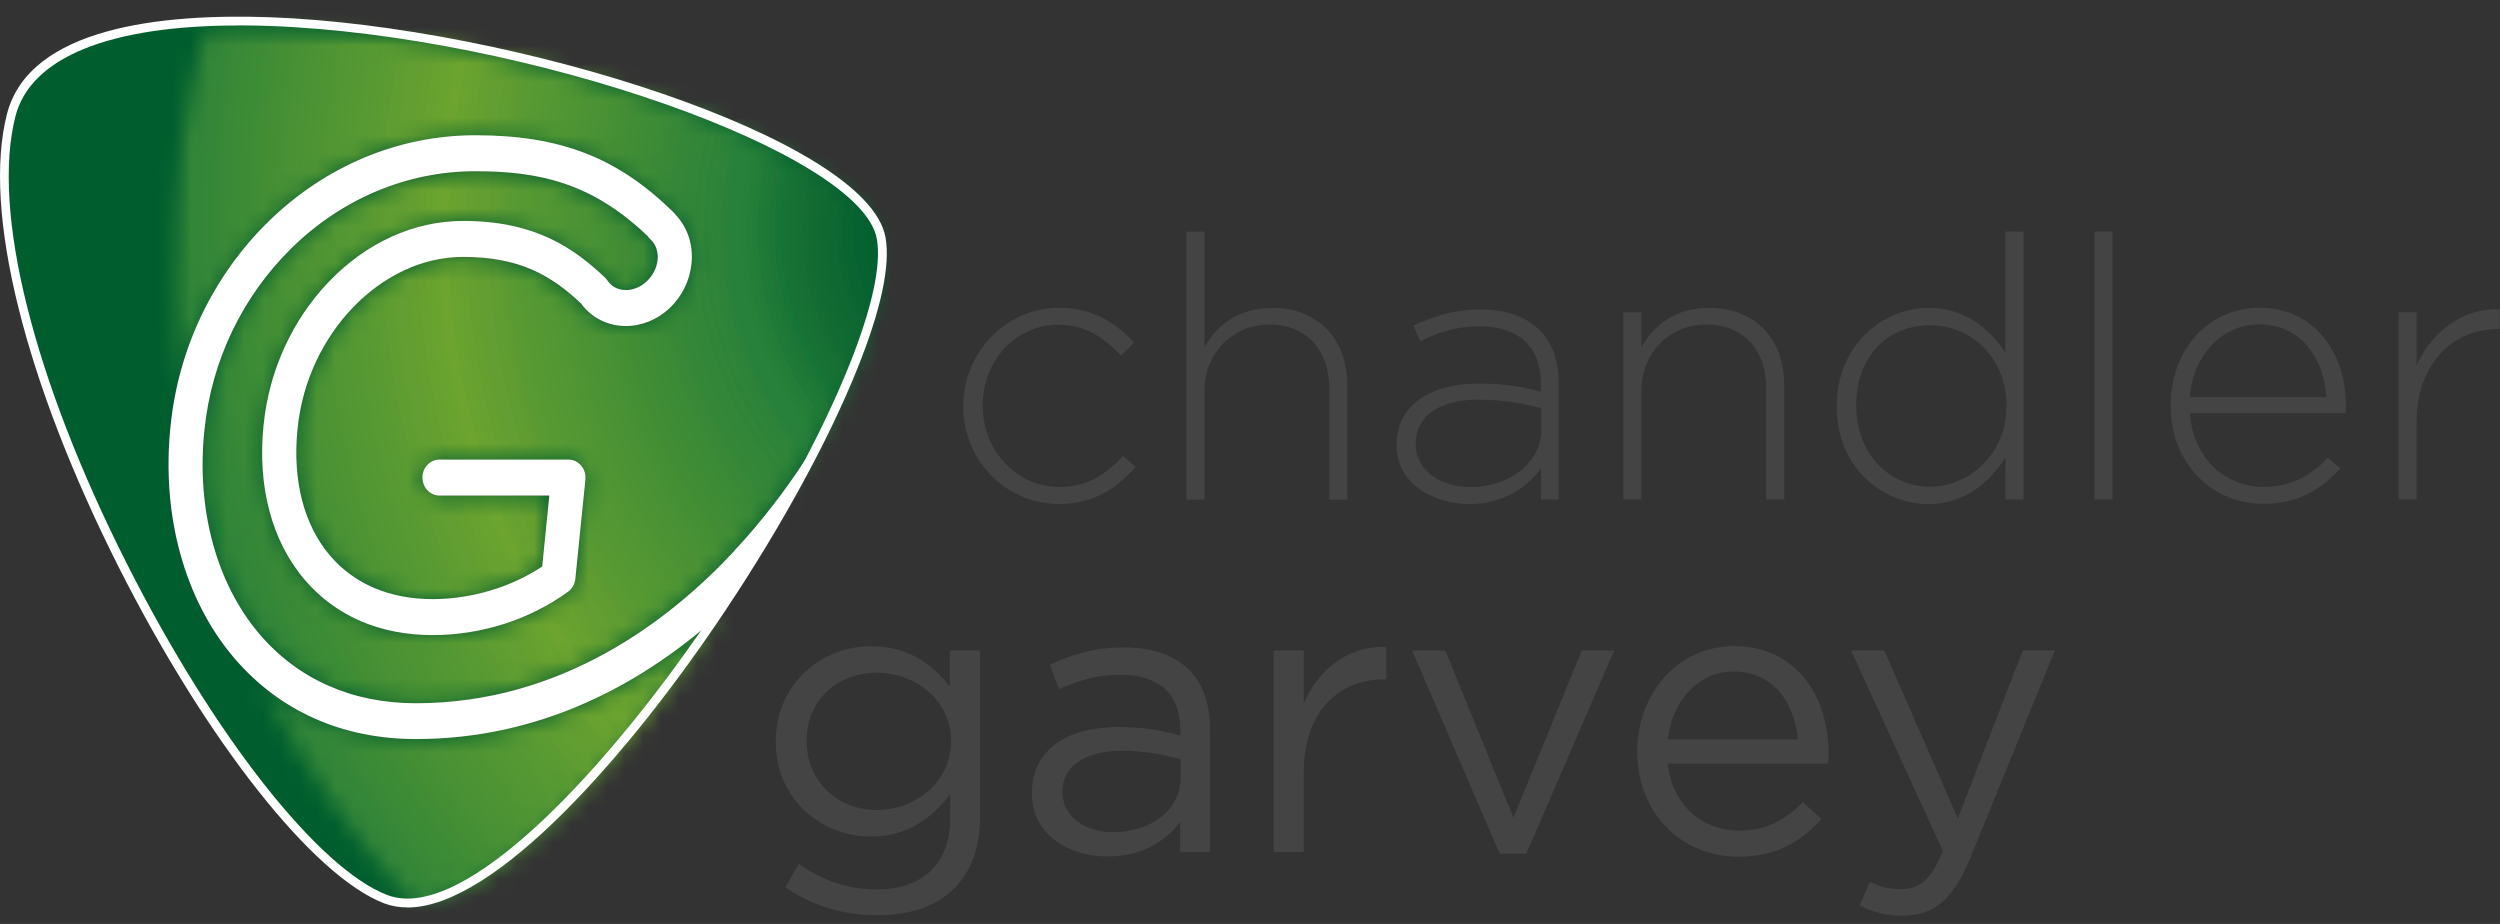 <svg width="138" height="51" viewBox="0 0 138 51" fill="none" xmlns="http://www.w3.org/2000/svg">
<rect x="0" y="0" width="138" height="51" fill="#333333" stroke="none"/>
<g clip-path="url(#clip0_223_4226)">
<path d="M12.921 36.342C10.184 33.135 8.901 28.488 9.398 23.594L9.407 23.511C9.844 19.231 11.762 15.231 14.812 12.241C17.949 9.167 22.002 7.479 26.229 7.479C30.921 7.479 34.091 8.709 37.159 11.722C37.205 11.768 37.251 11.823 37.288 11.874C37.95 12.571 38.267 13.539 38.162 14.571C37.964 16.502 36.372 18.011 34.537 18.011C33.539 18.011 32.642 17.557 32.057 16.759C30.42 15.218 28.672 14.195 25.553 14.195C21.045 14.195 16.951 18.433 16.422 23.64L16.413 23.722C16.128 26.52 16.767 28.993 18.211 30.681C19.555 32.254 21.51 33.085 23.874 33.085C26.008 33.085 28.189 32.433 29.923 31.287L30.323 27.369H24.26C23.741 27.369 23.317 26.924 23.317 26.374C23.317 25.823 23.741 25.378 24.26 25.378H31.372C31.639 25.378 31.896 25.497 32.076 25.709C32.255 25.919 32.343 26.199 32.315 26.479L31.758 31.961C31.731 32.25 31.584 32.507 31.358 32.672C29.233 34.213 26.574 35.066 23.879 35.066C20.967 35.066 18.524 34.007 16.813 32.007C15.01 29.892 14.2 26.874 14.545 23.511L14.554 23.429C14.858 20.456 16.137 17.663 18.156 15.557C20.231 13.397 22.862 12.204 25.567 12.204C29.555 12.204 31.689 13.713 33.405 15.341C33.456 15.387 33.502 15.443 33.539 15.502C33.764 15.837 34.123 16.02 34.551 16.02C35.406 16.02 36.207 15.259 36.299 14.355C36.345 13.901 36.197 13.484 35.898 13.213C35.843 13.163 35.793 13.103 35.751 13.039C32.665 10.075 29.711 9.461 26.243 9.461C22.494 9.461 18.897 10.965 16.109 13.69C13.391 16.355 11.679 19.915 11.293 23.718L11.284 23.8C10.842 28.135 11.955 32.222 14.334 35.011C16.463 37.502 19.444 38.823 22.959 38.823C31.022 38.823 36.97 34.25 40.535 30.419C43.562 27.167 45.77 23.53 47.182 20.461C48.392 17.447 48.999 14.919 48.719 13.355C47.311 5.553 3.685 -5.168 0.69 6.571C-2.305 18.309 13.266 46.745 21.367 49.842C25.719 51.507 33.7 43.089 39.933 33.741C35.521 37.791 29.831 40.805 22.954 40.805C18.888 40.805 15.419 39.259 12.926 36.337" fill="#005E2E"/>
<mask id="mask0_223_4226" style="mask-type:luminance" maskUnits="userSpaceOnUse" x="9" y="1" width="40" height="50">
<path d="M22.949 40.809C19.697 40.809 16.822 39.819 14.527 37.924C16.735 42.415 19.587 46.498 22.954 50.039C27.48 49.617 34.394 42.048 39.928 33.745C35.517 37.796 29.826 40.814 22.949 40.814M13.202 1.369C12.576 1.369 11.965 1.383 11.367 1.415C10.074 5.897 9.379 10.653 9.379 15.58C9.379 17.589 9.494 19.566 9.72 21.511C10.474 17.998 12.241 14.759 14.812 12.241C17.949 9.167 22.006 7.475 26.229 7.475C30.921 7.475 34.086 8.704 37.159 11.718C37.205 11.764 37.251 11.819 37.288 11.869C37.95 12.566 38.267 13.534 38.162 14.566C37.964 16.498 36.372 18.007 34.537 18.007C33.539 18.007 32.642 17.553 32.057 16.755C30.42 15.213 28.672 14.19 25.553 14.19C21.045 14.19 16.951 18.429 16.417 23.635L16.408 23.718C16.123 26.516 16.762 28.988 18.202 30.677C19.545 32.25 21.5 33.08 23.865 33.08C25.999 33.08 28.18 32.429 29.914 31.282L30.314 27.369H24.251C23.731 27.369 23.308 26.924 23.308 26.374C23.308 25.823 23.731 25.378 24.251 25.378H31.363C31.63 25.378 31.887 25.498 32.067 25.709C32.246 25.92 32.329 26.195 32.301 26.479L31.745 31.961C31.717 32.25 31.57 32.507 31.344 32.672C29.219 34.218 26.565 35.066 23.869 35.066C20.958 35.066 18.515 34.007 16.804 32.007C15.001 29.892 14.191 26.874 14.536 23.511L14.545 23.429C14.849 20.456 16.128 17.663 18.147 15.557C20.222 13.397 22.853 12.204 25.558 12.204C29.546 12.204 31.68 13.713 33.396 15.342C33.447 15.392 33.493 15.443 33.529 15.502C33.755 15.837 34.114 16.02 34.541 16.02C35.397 16.02 36.197 15.259 36.289 14.355C36.335 13.901 36.188 13.484 35.889 13.213C35.834 13.163 35.783 13.103 35.742 13.039C32.655 10.076 29.702 9.461 26.234 9.461C22.485 9.461 18.888 10.966 16.1 13.69C13.381 16.355 11.67 19.915 11.284 23.718L11.275 23.8C10.833 28.135 11.946 32.222 14.324 35.011C16.454 37.502 19.435 38.823 22.949 38.823C31.013 38.823 36.956 34.25 40.526 30.42C43.553 27.167 45.761 23.53 47.173 20.461C48.383 17.447 48.99 14.92 48.709 13.355C47.757 8.048 27.26 1.387 13.308 1.374H13.202V1.369Z" fill="white"/>
</mask>
<g mask="url(#mask0_223_4226)">
<mask id="mask1_223_4226" style="mask-type:luminance" maskUnits="userSpaceOnUse" x="9" y="1" width="40" height="50">
<path d="M48.99 1.369H9.379V50.034H48.99V1.369Z" fill="white"/>
</mask>
<g mask="url(#mask1_223_4226)">
<path d="M48.99 1.369H9.379V50.034H48.99V1.369Z" fill="#28813A"/>
<path d="M49.823 12.699V0.543H10.52V-3.792C10.083 -2.058 9.715 -0.282 9.416 1.52C8.818 5.131 8.505 8.869 8.505 12.695C8.505 28.007 13.524 41.869 21.634 51.901V50.864H49.823V12.699Z" fill="#28813A"/>
<path d="M49.823 12.699V0.543H10.755V-3.7C10.322 -1.975 9.954 -0.209 9.655 1.585C9.062 5.176 8.749 8.892 8.749 12.699C8.749 27.929 13.74 41.713 21.804 51.69V50.869H49.818V12.699H49.823Z" fill="#2A823A"/>
<path d="M49.823 12.699V0.543H10.989V-3.608C10.557 -1.892 10.194 -0.135 9.899 1.649C9.31 5.218 8.998 8.915 8.998 12.699C8.998 27.842 13.961 41.553 21.979 51.475V50.869H49.818V12.699H49.823Z" fill="#2A823A"/>
<path d="M49.823 12.7V0.544H11.224V-3.521C10.796 -1.814 10.433 -0.071 10.139 1.704C9.55 5.255 9.241 8.929 9.241 12.695C9.241 27.755 14.177 41.388 22.154 51.255V50.865H49.818V12.7H49.823Z" fill="#2C8339"/>
<path d="M49.822 12.699V0.543H11.459V-3.429C11.031 -1.732 10.672 0.002 10.377 1.768C9.793 5.3 9.485 8.952 9.485 12.699C9.485 27.676 14.393 41.231 22.324 51.043V50.864H49.818V12.699H49.822Z" fill="#2D8338"/>
<path d="M49.823 12.699V0.543H11.698V-3.337C11.275 -1.649 10.916 0.075 10.621 1.832C10.042 5.341 9.734 8.979 9.734 12.699C9.734 27.589 14.614 41.071 22.499 50.832C23.483 52.053 24.518 53.213 25.594 54.314V50.874H49.818V12.699H49.823Z" fill="#2E8438"/>
<path d="M49.823 12.7V0.544H11.932V-3.25C11.509 -1.571 11.155 0.144 10.865 1.888C10.286 5.378 9.987 8.993 9.987 12.695C9.987 27.502 14.84 40.906 22.683 50.612C23.662 51.823 24.688 52.979 25.76 54.071V50.865H49.827V12.7H49.823Z" fill="#2E8338"/>
<path d="M49.823 12.7V0.544H12.167V-3.158C11.748 -1.488 11.394 0.218 11.104 1.952C10.53 5.424 10.23 9.016 10.23 12.695C10.23 27.42 15.056 40.745 22.853 50.397C23.828 51.603 24.849 52.75 25.912 53.837V50.865H49.823V12.7Z" fill="#308438"/>
<path d="M49.822 12.7V0.544H12.402V-3.066C11.983 -1.406 11.629 0.287 11.344 2.016C10.773 5.466 10.474 9.039 10.474 12.7C10.474 27.337 15.272 40.59 23.023 50.186C24.959 52.585 27.085 54.755 29.366 56.658V50.869H49.822V12.7Z" fill="#318638"/>
<path d="M49.823 12.7V0.544H12.636V-2.975C12.222 -1.323 11.868 0.36 11.588 2.076C11.022 5.507 10.723 9.057 10.723 12.7C10.723 27.255 15.493 40.434 23.203 49.97C25.13 52.356 27.241 54.512 29.509 56.406V50.869H49.827V12.7H49.823Z" fill="#338538"/>
<path d="M49.822 12.7V0.543H12.871V-2.888C12.457 -1.245 12.107 0.429 11.826 2.135C11.261 5.548 10.966 9.08 10.966 12.695C10.966 27.167 15.709 40.268 23.372 49.75C25.291 52.121 27.388 54.264 29.642 56.149V50.865H49.822V12.7Z" fill="#338638"/>
<path d="M49.823 12.7V0.544H13.105V-2.796C12.696 -1.163 12.346 0.502 12.066 2.195C11.505 5.585 11.21 9.099 11.21 12.695C11.21 27.08 15.925 40.108 23.543 49.534C25.447 51.892 27.536 54.025 29.776 55.897V50.865H49.818V12.7H49.823Z" fill="#358638"/>
<path d="M49.822 12.7V0.544H13.34V-2.704C12.931 -1.08 12.585 0.576 12.309 2.259C11.753 5.631 11.459 9.122 11.459 12.7C11.459 27.002 16.146 39.952 23.722 49.323C25.617 51.667 27.692 53.787 29.918 55.649V50.869H49.822V12.7Z" fill="#358738"/>
<path d="M49.823 12.7V0.544H13.575V-2.612C13.17 -1.002 12.825 0.645 12.549 2.323C11.992 5.677 11.702 9.145 11.702 12.7C11.702 26.92 16.362 39.791 23.892 49.108C25.774 51.438 27.839 53.544 30.052 55.397V50.869H49.818V12.7H49.823Z" fill="#368838"/>
<path d="M49.823 12.699V0.543H13.809V-2.525C13.405 -0.924 13.064 0.713 12.788 2.378C12.236 5.709 11.946 9.163 11.946 12.695C11.946 26.828 16.578 39.626 24.063 48.888C25.935 51.204 27.986 53.3 30.185 55.14V50.864H49.813V12.699H49.823Z" fill="#388838"/>
<path d="M49.823 12.699V0.543H14.044V-2.434C13.644 -0.842 13.303 0.787 13.032 2.443C12.484 5.754 12.195 9.186 12.195 12.699C12.195 26.75 16.799 39.47 24.242 48.681C26.105 50.984 28.143 53.066 30.328 54.892V50.869H49.818V12.699H49.823Z" fill="#398938"/>
<path d="M49.823 12.7V0.544H14.278V-2.342C13.878 -0.759 13.543 0.86 13.271 2.507C12.728 5.8 12.438 9.209 12.438 12.7C12.438 26.667 17.015 39.31 24.412 48.465C26.262 50.755 28.29 52.823 30.461 54.64V50.869H49.818V12.7H49.823Z" fill="#3A8936"/>
<path d="M49.823 12.699V0.543H14.513V-2.255C14.117 -0.681 13.782 0.929 13.51 2.562C12.967 5.832 12.687 9.222 12.687 12.695C12.687 26.575 17.236 39.144 24.587 48.245C26.427 50.52 28.437 52.575 30.599 54.383V50.864H49.818V12.699H49.823Z" fill="#3B8A36"/>
<path d="M49.822 12.699V0.543H14.748V-2.163C14.352 -0.599 14.021 0.997 13.754 2.626C13.216 5.878 12.935 9.245 12.935 12.695C12.935 26.493 17.457 38.984 24.766 48.03C26.593 50.291 28.593 52.337 30.746 54.13V50.864H49.827V12.699H49.822Z" fill="#3B8A36"/>
<path d="M49.823 12.699V0.543H14.982V-2.071C14.591 -0.516 14.26 1.071 13.993 2.69C13.46 5.924 13.179 9.273 13.179 12.699C13.179 26.415 17.673 38.832 24.937 47.819C26.754 50.066 28.741 52.098 30.88 53.883V50.869H49.823V12.699Z" fill="#3D8B35"/>
<path d="M49.823 12.699V0.543H15.222V-1.979C14.835 -0.434 14.504 1.144 14.237 2.75C13.704 5.961 13.428 9.291 13.428 12.699C13.428 26.328 17.894 38.672 25.116 47.603C26.919 49.837 28.897 51.855 31.023 53.631V50.869H49.827V12.699H49.823Z" fill="#3C8C35"/>
<path d="M49.823 12.7V0.544H15.456V-1.892C15.07 -0.355 14.743 1.213 14.481 2.81C13.952 6.002 13.676 9.31 13.676 12.695C13.676 26.241 18.115 38.507 25.291 47.383C27.085 49.603 29.049 51.612 31.16 53.374V50.865H49.827V12.7H49.823Z" fill="#3E8C35"/>
<path d="M49.823 12.7V0.544H15.691V-1.8C15.309 -0.273 14.982 1.287 14.72 2.874C14.196 6.048 13.92 9.333 13.92 12.7C13.92 26.163 18.331 38.351 25.461 47.172C27.246 49.379 29.196 51.374 31.294 53.126V50.869H49.823V12.7Z" fill="#3F8D35"/>
<path d="M49.822 12.699V0.543H15.925V-1.709C15.543 -0.191 15.221 1.355 14.959 2.933C14.439 6.089 14.163 9.351 14.163 12.699C14.163 26.08 18.547 38.19 25.636 46.956C27.407 49.149 29.348 51.13 31.432 52.874V50.869H49.822V12.699Z" fill="#418D35"/>
<path d="M49.823 12.699V0.543H16.16V-1.617C15.783 -0.108 15.461 1.429 15.203 2.997C14.683 6.131 14.412 9.378 14.412 12.699C14.412 25.993 18.768 38.03 25.811 46.741C27.573 48.919 29.5 50.887 31.57 52.621V50.869H49.823V12.699Z" fill="#438E35"/>
<path d="M49.822 12.699V0.543H16.394V-1.525C16.017 -0.025 15.7 1.502 15.442 3.057C14.927 6.172 14.655 9.397 14.655 12.699C14.655 25.91 18.984 37.869 25.981 46.525C27.729 48.69 29.647 50.649 31.703 52.364V50.864H49.822V12.699Z" fill="#448E34"/>
<path d="M49.823 12.7V0.544H16.629V-1.438C16.256 0.048 15.939 1.571 15.681 3.117C15.171 6.213 14.899 9.415 14.899 12.695C14.899 25.823 19.2 37.704 26.156 46.31C29.633 50.612 33.773 54.09 38.369 56.498V50.865H49.823V12.7Z" fill="#448F34"/>
<path d="M49.822 12.7V0.544H16.863V-1.346C16.491 0.131 16.178 1.645 15.921 3.181C15.41 6.255 15.143 9.438 15.143 12.7C15.143 25.741 19.416 37.548 26.326 46.099C29.78 50.374 33.893 53.833 38.461 56.223V50.874H49.818V12.7H49.822Z" fill="#468F34"/>
<path d="M49.823 12.699V0.543H17.098V-1.255C16.73 0.213 16.417 1.713 16.164 3.241C15.658 6.296 15.392 9.456 15.392 12.699C15.392 25.658 19.637 37.387 26.501 45.883C29.932 50.13 34.022 53.566 38.557 55.938V50.869H49.818V12.699H49.823Z" fill="#479034"/>
<path d="M49.822 12.699V0.543H17.333V-1.163C16.965 0.296 16.657 1.786 16.404 3.305C15.902 6.341 15.64 9.484 15.64 12.699C15.64 25.575 19.858 37.231 26.68 45.667C30.088 49.887 34.15 53.3 38.658 55.658V50.869H49.822V12.699Z" fill="#489134"/>
<path d="M49.823 12.7V0.544H17.567V-1.076C17.204 0.374 16.896 1.856 16.643 3.365C16.146 6.378 15.884 9.502 15.884 12.7C15.884 25.488 20.074 37.071 26.85 45.452C30.236 49.645 34.27 53.034 38.75 55.378V50.869H49.823V12.7Z" fill="#499134"/>
<path d="M49.822 12.7V0.544H19.053V-5.213C17.172 0.291 16.132 6.346 16.132 12.7C16.132 25.406 20.295 36.91 27.025 45.236C30.392 49.401 34.399 52.768 38.847 55.099V50.869H49.822V12.7Z" fill="#4A9234"/>
<path d="M49.823 12.699V0.543H19.279V-5.094C17.411 0.374 16.376 6.387 16.376 12.699C16.376 25.323 20.511 36.75 27.2 45.02C30.544 49.158 34.523 52.502 38.944 54.819V50.869H49.823V12.699Z" fill="#4B9234"/>
<path d="M49.822 12.7V0.544H19.509V-4.975C17.65 0.457 16.624 6.429 16.624 12.7C16.624 25.236 20.732 36.59 27.375 44.805C30.696 48.915 34.652 52.236 39.04 54.535V50.865H49.822V12.7Z" fill="#4B9334"/>
<path d="M49.823 12.699V0.543H19.734V-4.86C17.889 0.534 16.868 6.47 16.868 12.695C16.868 25.149 20.948 36.424 27.545 44.585C30.843 48.667 34.771 51.97 39.132 54.25V50.86H49.818V12.699H49.823Z" fill="#4D9334"/>
<path d="M49.823 12.7V0.544H19.959V-4.741C18.129 0.617 17.112 6.512 17.112 12.695C17.112 25.067 21.165 36.264 27.72 44.369C30.995 48.424 34.896 51.704 39.229 53.97V50.865H49.818V12.7H49.823Z" fill="#4E9434"/>
<path d="M49.822 12.7V0.544H20.185V-4.622C18.363 0.7 17.36 6.553 17.36 12.695C17.36 24.979 21.385 36.103 27.894 44.158C31.147 48.186 35.024 51.443 39.325 53.695V50.869H49.822V12.7Z" fill="#4F9433"/>
<path d="M49.823 12.699V0.543H20.415V-4.502C18.607 0.782 17.609 6.598 17.609 12.699C17.609 24.901 21.606 35.947 28.069 43.947C31.303 47.947 35.149 51.181 39.422 53.415V50.869H49.823V12.699Z" fill="#4F9533"/>
<path d="M49.822 12.699V0.543H20.64V-4.383C18.846 0.869 17.852 6.64 17.852 12.699C17.852 36.938 33.736 56.585 53.323 56.585L49.818 50.869V12.699H49.822Z" fill="#519633"/>
<path d="M49.823 12.7V0.544H20.866V-4.264C19.081 0.952 18.096 6.681 18.096 12.7C18.096 36.768 33.87 56.278 53.323 56.278L49.818 50.865V12.7H49.823Z" fill="#519633"/>
<path d="M49.822 12.7V0.544H21.096V-4.149C19.325 1.03 18.345 6.723 18.345 12.695C18.345 36.594 34.008 55.97 53.323 55.97L49.818 50.865V12.7H49.822Z" fill="#529733"/>
<path d="M49.823 12.7V0.544H21.321V-4.03C19.564 1.112 18.593 6.764 18.593 12.695C18.593 36.429 34.146 55.667 53.328 55.667L49.823 50.865V12.7Z" fill="#539733"/>
<path d="M49.822 12.699V0.543H21.546V-3.911C19.803 1.195 18.837 6.805 18.837 12.699C18.837 36.264 34.279 55.365 53.328 55.365L49.822 50.865V12.699Z" fill="#539833"/>
<path d="M49.823 12.699V0.543H21.772V-3.792C20.038 1.277 19.081 6.851 19.081 12.699C19.081 36.094 34.413 55.062 53.323 55.062L49.818 50.869V12.699H49.823Z" fill="#559833"/>
<path d="M49.822 12.7V0.544H22.002V-3.672C20.281 1.36 19.329 6.892 19.329 12.7C19.329 35.929 34.55 54.759 53.328 54.759L49.822 50.869V12.7Z" fill="#569933"/>
<path d="M49.823 12.699V0.543H22.227V-3.558C20.521 1.438 19.573 6.929 19.573 12.695C19.573 35.754 34.684 54.447 53.323 54.447L49.818 50.86V12.699H49.823Z" fill="#579932"/>
<path d="M49.822 12.7V0.544H22.453V-3.438C20.755 1.521 19.821 6.975 19.821 12.695C19.821 35.585 34.822 54.145 53.328 54.145L49.822 50.865V12.7Z" fill="#579933"/>
<path d="M49.823 12.7V0.544H22.678V-3.319C20.994 1.603 20.065 7.016 20.065 12.695C20.065 35.42 34.955 53.842 53.323 53.842L49.818 50.865V12.7H49.823Z" fill="#599A32"/>
<path d="M49.822 12.699V0.543H22.908V-3.2C21.238 1.686 20.314 7.057 20.314 12.699C20.314 35.254 35.093 53.539 53.328 53.539L49.822 50.864V12.699Z" fill="#5A9A32"/>
<path d="M49.823 12.699V0.543H23.133V-3.081C21.477 1.768 20.557 7.103 20.557 12.699C20.557 35.089 35.227 53.236 53.323 53.236L49.818 50.869V12.699H49.823Z" fill="#5B9C32"/>
<path d="M49.823 12.7V0.544H23.359V-2.961C21.712 1.851 20.801 7.145 20.801 12.7C20.801 34.92 35.36 52.934 53.323 52.934L49.818 50.869V12.7H49.823Z" fill="#5D9B32"/>
<path d="M49.823 12.7V0.544H23.584V-2.846C21.951 1.929 21.05 7.181 21.05 12.695C21.05 34.746 35.498 52.622 53.323 52.622L49.818 50.86V12.7H49.823Z" fill="#5E9D31"/>
<path d="M49.822 12.7V0.544H23.814V-2.727C22.195 2.011 21.298 7.227 21.298 12.695C21.298 34.58 35.636 52.319 53.328 52.319L49.822 50.865V12.7Z" fill="#5F9D31"/>
<path d="M49.822 12.699V0.543H24.04V-2.608C22.43 2.099 21.542 7.268 21.542 12.699C21.542 34.415 35.77 52.02 53.323 52.02L49.818 50.869V12.699H49.822Z" fill="#609E31"/>
<path d="M49.823 12.699V0.543H24.265V-2.489C22.669 2.181 21.786 7.309 21.786 12.699C21.786 34.245 35.908 51.713 53.323 51.713L49.818 50.864V12.699H49.823Z" fill="#629E31"/>
<path d="M49.822 12.7V0.544H24.495V-2.369C22.913 2.264 22.034 7.356 22.034 12.7C22.034 34.08 36.045 51.411 53.323 51.411L49.818 50.869V12.7H49.822Z" fill="#629E31"/>
<path d="M49.823 12.699V0.543H24.721V-2.255C23.147 2.341 22.282 7.392 22.282 12.695C22.282 33.906 36.184 51.103 53.328 51.103L49.823 50.864V12.699Z" fill="#639E30"/>
<path d="M49.822 12.7V0.544H24.946V-2.135C23.386 2.424 22.526 7.434 22.526 12.695C22.526 33.741 36.317 50.796 53.328 50.796H49.822V12.7Z" fill="#649F30"/>
<path d="M49.823 12.7V0.544H25.171V-2.016C23.626 2.507 22.77 7.479 22.77 12.695C22.77 33.571 36.45 50.493 53.323 50.493H49.818V12.7H49.823Z" fill="#659F30"/>
<path d="M49.822 12.699V0.543H25.401V-1.897C23.869 2.589 23.018 7.52 23.018 12.699C23.018 33.406 36.588 50.195 53.328 50.195H49.822V12.699Z" fill="#67A130"/>
<path d="M49.823 12.699V0.543H25.627V-1.778C24.104 2.672 23.262 7.562 23.262 12.699C23.262 33.24 36.722 49.887 53.323 49.887H49.818V12.699H49.823Z" fill="#68A130"/>
<path d="M49.822 12.7V0.544H25.852V-1.658C24.343 2.755 23.511 7.608 23.511 12.7C23.511 33.071 36.86 49.585 53.328 49.585H49.822V12.7Z" fill="#68A22F"/>
<path d="M49.823 12.7V0.544H26.077V-1.539C24.582 2.837 23.754 7.649 23.754 12.7C23.754 32.901 36.993 49.282 53.323 49.282H49.818V12.7H49.823Z" fill="#68A22F"/>
<path d="M49.822 12.699V0.543H26.307V-1.42C24.822 2.92 24.003 7.69 24.003 12.699C24.003 32.736 37.131 48.975 53.328 48.975H49.822V12.699Z" fill="#6BA32F"/>
<path d="M49.823 12.7V0.544H26.533V-1.3C25.061 3.002 24.247 7.736 24.247 12.704C24.247 32.571 37.265 48.677 53.323 48.677H49.818V12.7H49.823Z" fill="#6CA42F"/>
<path d="M49.823 12.699V0.543H26.758V-1.186C25.3 3.08 24.491 7.773 24.491 12.699C24.491 32.397 37.398 48.369 53.323 48.369H49.818V12.699H49.823Z" fill="#6CA42F"/>
<path d="M49.823 12.7V0.544H26.988V-1.066C25.544 3.163 24.743 7.814 24.743 12.7C24.743 32.232 37.541 48.062 53.328 48.062H49.823V12.7Z" fill="#69A22F"/>
<path d="M49.822 12.7V0.544H27.213V-0.947C25.778 3.245 24.987 7.86 24.987 12.7C24.987 32.062 37.674 47.755 53.323 47.755H49.818V12.7H49.822Z" fill="#68A22F"/>
<path d="M49.823 12.699V0.543H27.444V-0.828C26.022 3.328 25.236 7.901 25.236 12.699C25.236 31.892 37.812 47.447 53.323 47.447H49.818V12.699H49.823Z" fill="#68A130"/>
<path d="M49.822 12.699V0.543H27.674V-0.709C26.266 3.41 25.484 7.942 25.484 12.699C25.484 31.722 37.95 47.144 53.323 47.144H49.818V12.699H49.822Z" fill="#67A130"/>
<path d="M49.823 12.7V0.544H27.899V-0.589C26.501 3.493 25.732 7.984 25.732 12.7C25.732 31.553 38.088 46.837 53.328 46.837H49.823V12.7Z" fill="#659F30"/>
<path d="M49.822 12.7V0.544H28.129V-0.47C26.744 3.576 25.981 8.025 25.981 12.7C25.981 31.383 38.226 46.53 53.328 46.53H49.822V12.7Z" fill="#649F30"/>
<path d="M49.823 12.699V0.543H28.354V-0.351C26.984 3.658 26.225 8.071 26.225 12.699C26.225 31.213 38.355 46.222 53.323 46.222H49.818V12.699H49.823Z" fill="#639E30"/>
<path d="M49.822 12.699V0.543H28.584V-0.232C27.227 3.741 26.473 8.112 26.473 12.699C26.473 31.043 38.493 45.919 53.323 45.919H49.818V12.699H49.822Z" fill="#629E31"/>
<path d="M49.823 12.7V0.544H28.814V-0.112C27.467 3.823 26.726 8.154 26.726 12.7C26.726 30.874 38.636 45.612 53.328 45.612H49.823V12.7Z" fill="#629E31"/>
<path d="M49.822 12.7V0.544H29.04V0.007C27.706 3.906 26.97 8.195 26.97 12.7C26.97 30.709 38.769 45.305 53.323 45.305H49.818V12.7H49.822Z" fill="#609C31"/>
<path d="M49.823 12.699V0.543H29.27V0.126C27.95 3.988 27.218 8.241 27.218 12.699C27.218 30.539 38.907 44.998 53.328 44.998H49.823V12.699Z" fill="#5F9D31"/>
<path d="M49.823 12.699V0.543H29.5V0.245C28.193 4.071 27.467 8.282 27.467 12.699C27.467 30.369 39.045 44.69 53.328 44.69H49.823V12.699Z" fill="#5E9B31"/>
<path d="M49.823 12.7V0.544H29.725V0.365C28.428 4.154 27.71 8.323 27.71 12.7C27.71 30.2 39.178 44.388 53.323 44.388H49.818V12.7H49.823Z" fill="#5D9B32"/>
<path d="M49.823 12.7V0.544H29.955V0.484C28.672 4.236 27.963 8.365 27.963 12.7C27.963 30.03 39.321 44.08 53.328 44.08H49.823V12.7Z" fill="#5A9A32"/>
<path d="M49.822 12.699V0.543H32.499V-4.677C31.597 -3.025 30.82 -1.259 30.185 0.603C28.916 4.319 28.212 8.406 28.212 12.699C28.212 29.86 39.459 43.773 53.328 43.773H49.822V12.699Z" fill="#599A32"/>
<path d="M49.823 12.7V0.544H32.701V-4.507C31.809 -2.869 31.036 -1.122 30.411 0.718C29.15 4.397 28.456 8.447 28.456 12.695C28.456 29.686 39.592 43.461 53.323 43.461H49.818V12.7H49.823Z" fill="#579933"/>
<path d="M49.823 12.7V0.544H32.908V-4.333C32.025 -2.713 31.262 -0.979 30.636 0.842C29.39 4.484 28.7 8.493 28.7 12.7C28.7 29.521 39.721 43.158 53.323 43.158H49.818V12.7H49.823Z" fill="#569933"/>
<path d="M49.823 12.699V0.543H33.115V-4.163C32.241 -2.558 31.487 -0.847 30.866 0.961C29.633 4.566 28.952 8.534 28.952 12.699C28.952 29.355 39.864 42.855 53.328 42.855H49.823V12.699Z" fill="#569933"/>
<path d="M49.823 12.7V0.544H33.318V-3.993C32.449 -2.406 31.703 -0.709 31.091 1.076C29.872 4.644 29.196 8.571 29.196 12.695C29.196 29.181 39.997 42.544 53.323 42.544H49.818V12.7H49.823Z" fill="#559833"/>
<path d="M49.823 12.7V0.544H33.525V-3.819C32.665 -2.245 31.929 -0.567 31.321 1.2C30.112 4.732 29.445 8.622 29.445 12.7C29.445 29.016 40.135 42.241 53.323 42.241H49.818V12.7H49.823Z" fill="#539833"/>
<path d="M49.822 12.7V0.544H33.732V-3.649C32.881 -2.094 32.149 -0.433 31.551 1.319C30.355 4.814 29.693 8.663 29.693 12.7C29.693 28.846 40.273 41.934 53.323 41.934H49.818V12.7H49.822Z" fill="#539733"/>
<path d="M49.823 12.699V0.543H33.934V-3.479C33.092 -1.938 32.37 -0.296 31.777 1.433C30.595 4.897 29.941 8.699 29.941 12.695C29.941 28.672 40.411 41.626 53.328 41.626H49.823V12.699Z" fill="#529733"/>
<path d="M49.822 12.699V0.543H34.141V-3.305C33.309 -1.782 32.596 -0.154 32.007 1.557C30.834 4.984 30.19 8.745 30.19 12.699C30.19 28.507 40.549 41.323 53.328 41.323H49.822V12.699Z" fill="#519633"/>
<path d="M49.823 12.7V0.544H34.348V-3.135C33.525 -1.631 32.816 -0.021 32.237 1.677C31.078 5.067 30.438 8.787 30.438 12.7C30.438 28.337 40.687 41.016 53.328 41.016H49.823V12.7Z" fill="#519633"/>
<path d="M49.822 12.699V0.543H34.55V-2.966C33.736 -1.475 33.037 0.117 32.462 1.791C31.317 5.144 30.682 8.828 30.682 12.695C30.682 28.163 40.82 40.704 53.323 40.704H49.818V12.699H49.822Z" fill="#4F9533"/>
<path d="M49.823 12.699V0.543H34.758V-2.792C33.953 -1.319 33.258 0.259 32.692 1.915C31.561 5.231 30.93 8.874 30.93 12.699C30.93 27.997 40.958 40.401 53.323 40.401H49.818V12.699H49.823Z" fill="#4F9533"/>
<path d="M49.822 12.7V0.544H34.96V-2.622C34.164 -1.163 33.479 0.392 32.917 2.034C31.795 5.314 31.179 8.915 31.179 12.7C31.179 27.832 41.092 40.099 53.323 40.099H49.818V12.7H49.822Z" fill="#4E9434"/>
<path d="M49.823 12.7V0.544H35.167V-2.447C34.38 -1.007 33.704 0.534 33.148 2.154C32.039 5.397 31.427 8.956 31.427 12.7C31.427 27.663 41.23 39.791 53.328 39.791H49.823V12.7Z" fill="#4D9334"/>
<path d="M49.822 12.699V0.543H35.374V-2.278C34.596 -0.851 33.925 0.672 33.377 2.273C32.283 5.479 31.675 9.002 31.675 12.699C31.675 27.493 41.368 39.484 53.328 39.484H49.822V12.699Z" fill="#4B9334"/>
<path d="M49.823 12.699V0.543H35.576V-2.108C34.808 -0.7 34.146 0.805 33.603 2.392C32.522 5.562 31.919 9.043 31.919 12.699C31.919 27.323 41.501 39.176 53.323 39.176H49.818V12.699H49.823Z" fill="#4B9234"/>
<path d="M49.823 12.699V0.543H35.783V-1.934C35.024 -0.539 34.367 0.947 33.833 2.511C32.761 5.644 32.172 9.085 32.172 12.699C32.172 27.154 41.644 38.874 53.328 38.874H49.823V12.699Z" fill="#4A9234"/>
<path d="M49.822 12.7V0.544H35.99V-1.764C35.24 -0.388 34.592 1.085 34.063 2.631C33.005 5.727 32.421 9.126 32.421 12.7C32.421 26.984 41.782 38.567 53.328 38.567H49.822V12.7Z" fill="#499134"/>
<path d="M49.822 12.699V0.543H36.193V-1.594C35.452 -0.236 34.813 1.218 34.288 2.745C33.244 5.805 32.665 9.167 32.665 12.695C32.665 26.809 41.915 38.254 53.323 38.254H49.818V12.699H49.822Z" fill="#489134"/>
<path d="M49.823 12.7V0.544H38.893V-5.158C35.199 -0.589 32.913 5.727 32.913 12.7C32.913 26.645 42.053 37.952 53.328 37.952H49.823V12.7Z" fill="#479034"/>
<path d="M49.823 12.699V0.543H39.068V-4.943C35.42 -0.429 33.161 5.809 33.161 12.699C33.161 26.479 42.191 37.644 53.328 37.644H49.823V12.699Z" fill="#459034"/>
<path d="M49.822 12.7V0.544H39.242V-4.727C35.636 -0.268 33.41 5.892 33.41 12.695C33.41 26.305 42.329 37.337 53.328 37.337H49.822V12.7Z" fill="#448F34"/>
<path d="M49.823 12.699V0.543H39.417V-4.512C35.857 -0.108 33.658 5.975 33.658 12.695C33.658 26.135 42.463 37.03 53.328 37.03H49.823V12.699Z" fill="#448E34"/>
<path d="M49.822 12.699V0.543H39.592V-4.292C36.078 0.057 33.902 6.062 33.902 12.699C33.902 25.97 42.596 36.727 53.323 36.727H49.818V12.699H49.822Z" fill="#438E35"/>
<path d="M49.823 12.7V0.544H39.767V-4.076C36.299 0.218 34.15 6.149 34.15 12.7C34.15 25.8 42.734 36.42 53.323 36.42H49.818V12.7H49.823Z" fill="#418D35"/>
<path d="M49.822 12.699V0.543H39.942V-3.86C36.515 0.378 34.399 6.231 34.399 12.695C34.399 25.626 42.872 36.108 53.328 36.108H49.822V12.699Z" fill="#418D35"/>
<path d="M49.823 12.7V0.544H40.117V-3.645C36.736 0.539 34.647 6.314 34.647 12.695C34.647 25.456 43.01 35.805 53.328 35.805H49.823V12.7Z" fill="#408C35"/>
<path d="M49.822 12.7V0.544H40.291V-3.424C36.956 0.704 34.891 6.401 34.891 12.7C34.891 25.291 43.143 35.502 53.323 35.502H49.818V12.7H49.822Z" fill="#3E8C35"/>
<path d="M49.823 12.699V0.543H40.466V-3.209C37.177 0.86 35.139 6.488 35.139 12.699C35.139 25.121 43.281 35.195 53.323 35.195H49.818V12.699H49.823Z" fill="#3D8B35"/>
<path d="M49.822 12.7V0.544H40.641V-2.993C37.393 1.021 35.388 6.571 35.388 12.7C35.388 24.956 43.419 34.888 53.323 34.888H49.818V12.7H49.822Z" fill="#3D8B35"/>
<path d="M49.823 12.699V0.543H40.821V-2.778C37.619 1.181 35.641 6.653 35.641 12.695C35.641 24.782 43.562 34.58 53.328 34.58H49.823V12.699Z" fill="#3B8A36"/>
<path d="M49.822 12.7V0.543H40.995V-2.562C37.84 1.342 35.885 6.736 35.885 12.695C35.885 24.612 43.695 34.273 53.328 34.273H49.822V12.7Z" fill="#3B8A36"/>
<path d="M49.823 12.7V0.544H41.17V-2.342C38.06 1.507 36.133 6.823 36.133 12.7C36.133 24.447 43.829 33.97 53.328 33.97H49.823V12.7Z" fill="#3A8936"/>
<path d="M49.822 12.699V0.543H41.345V-2.126C38.276 1.667 36.381 6.91 36.381 12.699C36.381 24.277 43.967 33.663 53.328 33.663H49.822V12.699Z" fill="#388838"/>
<path d="M49.823 12.699V0.543H41.52V-1.911C38.498 1.828 36.63 6.993 36.63 12.695C36.63 24.103 44.105 33.351 53.328 33.351H49.823V12.699Z" fill="#388838"/>
<path d="M49.823 12.7V0.544H41.694V-1.695C38.718 1.989 36.878 7.076 36.878 12.695C36.878 23.934 44.243 33.048 53.328 33.048H49.823V12.7Z" fill="#368738"/>
<path d="M49.823 12.7V0.544H41.869V-1.475C38.939 2.154 37.122 7.163 37.122 12.7C37.122 23.768 44.376 32.746 53.323 32.746H49.818V12.7H49.823Z" fill="#358738"/>
<path d="M49.823 12.699V0.543H42.044V-1.259C39.155 2.314 37.37 7.245 37.37 12.699C37.37 23.603 44.514 32.438 53.328 32.438H49.823V12.699Z" fill="#358638"/>
<path d="M49.822 12.7V0.544H42.219V-1.043C39.376 2.475 37.619 7.333 37.619 12.7C37.619 23.434 44.652 32.131 53.328 32.131H49.822V12.7Z" fill="#338638"/>
<path d="M49.823 12.7V0.544H42.394V-0.823C39.597 2.64 37.867 7.42 37.867 12.7C37.867 23.264 44.79 31.828 53.328 31.828H49.823V12.7Z" fill="#338538"/>
<path d="M49.823 12.699V0.543H42.569V-0.608C39.818 2.796 38.111 7.502 38.111 12.699C38.111 23.094 44.924 31.52 53.323 31.52H49.818V12.699H49.823Z" fill="#318638"/>
<path d="M49.823 12.7V0.544H42.743V-0.392C40.034 2.957 38.359 7.585 38.359 12.7C38.359 22.924 45.062 31.213 53.323 31.213H49.818V12.7H49.823Z" fill="#308438"/>
<path d="M49.822 12.699V0.543H42.918V-0.177C40.255 3.117 38.608 7.672 38.608 12.699C38.608 22.754 45.195 30.906 53.323 30.906H49.818V12.699H49.822Z" fill="#308538"/>
<path d="M49.823 12.7V0.544L53.323 -5.204C45.333 -5.204 38.852 2.81 38.852 12.695C38.852 22.58 45.328 30.594 53.323 30.594H49.818V12.7H49.823Z" fill="#2E8338"/>
<path d="M49.822 12.699V0.543L53.323 -4.897C45.466 -4.897 39.1 2.979 39.1 12.699C39.1 22.419 45.466 30.296 53.323 30.296H49.818V12.699H49.822Z" fill="#2E8438"/>
<path d="M49.823 12.7V0.544L53.328 -4.589C45.609 -4.589 39.353 3.149 39.353 12.7C39.353 22.25 45.609 29.989 53.328 29.989H49.823V12.7Z" fill="#2D8338"/>
<path d="M49.822 12.699V0.543L53.328 -4.282C45.747 -4.282 39.601 3.319 39.601 12.699C39.601 22.08 45.747 29.681 53.328 29.681H49.822V12.699Z" fill="#2C8339"/>
<path d="M49.823 12.7V0.544L53.328 -3.975C45.885 -3.975 39.85 3.493 39.85 12.7C39.85 21.906 45.885 29.374 53.328 29.374H49.823V12.7Z" fill="#2A823A"/>
<path d="M49.822 12.7V0.544L53.328 -3.672C46.018 -3.672 40.098 3.658 40.098 12.7C40.098 21.741 46.023 29.071 53.328 29.071H49.822V12.7Z" fill="#28813A"/>
<path d="M49.823 12.7V0.544L53.328 -3.365C46.156 -3.365 40.342 3.828 40.342 12.7C40.342 21.571 46.156 28.764 53.328 28.764H49.823V12.7Z" fill="#28813A"/>
<path d="M49.822 12.699V0.543L53.328 -3.058C46.294 -3.058 40.59 3.997 40.59 12.699C40.59 21.401 46.294 28.456 53.328 28.456H49.822V12.699Z" fill="#28813A"/>
<path d="M49.822 12.7V0.544L53.328 -2.672C46.465 -2.672 40.903 4.209 40.903 12.7C40.903 21.191 46.465 28.071 53.328 28.071H49.822V12.7Z" fill="#258038"/>
<path d="M49.823 12.7V0.544L53.328 -2.287C46.635 -2.287 41.211 4.424 41.211 12.7C41.211 20.975 46.635 27.686 53.328 27.686H49.823V12.7Z" fill="#247E38"/>
<path d="M49.823 12.699V0.543L53.328 -1.906C46.81 -1.906 41.524 4.63 41.524 12.699C41.524 20.768 46.81 27.305 53.328 27.305H49.823V12.699Z" fill="#237C37"/>
<path d="M49.822 12.7V0.544L53.328 -1.521C46.98 -1.521 41.832 4.846 41.832 12.7C41.832 20.553 46.98 26.92 53.328 26.92H49.822V12.7Z" fill="#1F7A37"/>
<path d="M49.823 12.7V0.544L53.328 -1.135C47.15 -1.135 42.145 5.057 42.145 12.7C42.145 20.342 47.15 26.535 53.328 26.535H49.823V12.7Z" fill="#1E7836"/>
<path d="M49.823 12.7V0.544L53.328 -0.75C47.325 -0.75 42.453 5.273 42.453 12.7C42.453 20.126 47.32 26.149 53.328 26.149H49.823V12.7Z" fill="#1D7636"/>
<path d="M49.822 12.7V0.544L53.328 -0.365C47.495 -0.365 42.766 5.484 42.766 12.7C42.766 19.915 47.495 25.764 53.328 25.764H49.822V12.7Z" fill="#177535"/>
<path d="M49.823 12.7V0.544L53.328 0.016C47.665 0.016 43.075 5.695 43.075 12.7C43.075 19.704 47.665 25.383 53.328 25.383H49.823V12.7Z" fill="#167335"/>
<path d="M49.823 12.7V0.544L53.328 0.401C47.84 0.401 43.387 5.906 43.387 12.7C43.387 19.493 47.84 24.998 53.328 24.998H49.823V12.7Z" fill="#177135"/>
<path d="M49.822 12.7V0.782H53.328C48.01 0.782 43.7 6.117 43.7 12.695C43.7 19.273 48.01 24.608 53.328 24.608H49.822V12.695V12.7Z" fill="#167034"/>
<path d="M49.822 12.7V1.167H53.328C48.18 1.167 44.008 6.328 44.008 12.695C44.008 19.062 48.18 24.223 53.328 24.223H49.822V12.695V12.7Z" fill="#166E34"/>
<path d="M49.823 12.7V1.553H53.328C48.351 1.553 44.321 6.544 44.321 12.7C44.321 18.855 48.355 23.846 53.328 23.846H49.823V12.7Z" fill="#146C33"/>
<path d="M49.823 12.7V1.938H53.328C48.525 1.938 44.629 6.755 44.629 12.7C44.629 18.644 48.525 23.461 53.328 23.461H49.823V12.7Z" fill="#126B33"/>
<path d="M49.822 12.699V2.323H53.328C48.696 2.323 44.942 6.97 44.942 12.699C44.942 18.429 48.696 23.076 53.328 23.076H49.822V12.699Z" fill="#106A32"/>
<path d="M49.823 12.7V2.704H53.328C48.866 2.704 45.25 7.177 45.25 12.695C45.25 18.213 48.866 22.686 53.328 22.686H49.823V12.695V12.7Z" fill="#116932"/>
<path d="M49.823 12.699V3.089H53.328C49.041 3.089 45.563 7.392 45.563 12.695C45.563 17.998 49.041 22.3 53.328 22.3H49.823V12.695V12.699Z" fill="#0F6731"/>
<path d="M49.822 12.699V3.475H53.328C49.211 3.475 45.871 7.603 45.871 12.699C45.871 17.796 49.211 21.924 53.328 21.924H49.822V12.699Z" fill="#0F6731"/>
<path d="M49.823 12.699V3.86H53.328C49.381 3.86 46.184 7.819 46.184 12.699C46.184 17.58 49.381 21.539 53.328 21.539H49.823V12.699Z" fill="#0C6632"/>
<path d="M49.823 12.699V4.241H53.328C49.551 4.241 46.492 8.025 46.492 12.695C46.492 17.365 49.551 21.149 53.328 21.149H49.823V12.695V12.699Z" fill="#096430"/>
<path d="M49.822 12.699V4.626H53.328C49.726 4.626 46.805 8.241 46.805 12.695C46.805 17.149 49.726 20.764 53.328 20.764H49.822V12.695V12.699Z" fill="#096430"/>
<path d="M49.823 12.699V5.011H53.328C49.896 5.011 47.113 8.452 47.113 12.699C47.113 16.947 49.896 20.387 53.328 20.387H49.823V12.699Z" fill="#066331"/>
<path d="M49.823 12.699V5.396H53.328C50.066 5.396 47.426 8.667 47.426 12.699C47.426 16.731 50.066 20.002 53.328 20.002H49.823V12.699Z" fill="#066331"/>
<path d="M49.822 12.7V5.782H53.328C50.241 5.782 47.734 8.879 47.734 12.7C47.734 16.521 50.236 19.617 53.328 19.617H49.822V12.7Z" fill="#03622F"/>
<path d="M49.822 12.7V6.167H53.328C50.411 6.167 48.047 9.094 48.047 12.7C48.047 16.305 50.411 19.232 53.328 19.232H49.822V12.7Z" fill="#03622F"/>
<path d="M49.823 12.7V6.553H53.328C50.582 6.553 48.355 9.305 48.355 12.7C48.355 16.094 50.582 18.846 53.328 18.846H49.823V12.7Z" fill="#04612F"/>
<path d="M49.823 12.7V6.934H53.328C50.756 6.934 48.668 9.516 48.668 12.7C48.668 15.883 50.756 18.466 53.328 18.466H49.823V12.7Z" fill="#04612F"/>
</g>
</g>
<path d="M40.531 30.415C36.961 34.25 31.013 38.819 22.954 38.819C19.44 38.819 16.459 37.502 14.329 35.007C11.951 32.218 10.838 28.135 11.279 23.796L11.289 23.713C11.675 19.91 13.386 16.351 16.105 13.685C18.892 10.956 22.489 9.452 26.238 9.452C29.707 9.452 32.656 10.066 35.747 13.03C35.788 13.094 35.839 13.149 35.898 13.204C36.197 13.475 36.345 13.892 36.299 14.346C36.207 15.25 35.406 16.011 34.551 16.011C34.123 16.011 33.764 15.828 33.539 15.493C33.497 15.433 33.451 15.383 33.405 15.332C31.689 13.704 29.555 12.195 25.567 12.195C22.862 12.195 20.231 13.387 18.156 15.548C16.137 17.653 14.858 20.447 14.555 23.419L14.545 23.502C14.205 26.869 15.01 29.883 16.813 31.997C18.524 34.002 20.967 35.057 23.879 35.057C26.574 35.057 29.229 34.209 31.358 32.663C31.584 32.497 31.731 32.241 31.759 31.952L32.315 26.47C32.343 26.19 32.26 25.91 32.076 25.699C31.896 25.488 31.643 25.369 31.372 25.369H24.261C23.741 25.369 23.317 25.814 23.317 26.36C23.317 26.906 23.741 27.355 24.261 27.355H30.323L29.928 31.273C28.194 32.419 26.013 33.071 23.879 33.071C21.519 33.071 19.559 32.241 18.216 30.667C16.776 28.979 16.137 26.507 16.422 23.709L16.431 23.626C16.96 18.415 21.059 14.181 25.562 14.181C28.681 14.181 30.429 15.204 32.067 16.745C32.651 17.543 33.548 17.997 34.546 17.997C36.382 17.997 37.973 16.484 38.171 14.557C38.277 13.525 37.959 12.557 37.297 11.86C37.26 11.805 37.219 11.754 37.168 11.709C34.095 8.695 30.93 7.465 26.238 7.465C22.011 7.465 17.959 9.158 14.821 12.227C11.771 15.213 9.849 19.218 9.416 23.497L9.407 23.58C8.91 28.474 10.194 33.121 12.931 36.328C15.428 39.25 18.897 40.796 22.959 40.796C29.836 40.796 35.521 37.777 39.937 33.727C42.973 29.167 45.6 24.387 47.182 20.442C45.775 23.516 43.567 27.149 40.535 30.401" fill="white"/>
<path d="M58.645 43.681C58.645 42.346 59.832 41.443 61.907 41.443C63.268 41.443 64.345 41.681 65.168 41.915V42.947C65.168 44.713 63.508 45.938 61.456 45.938C59.943 45.938 58.65 45.122 58.65 43.723V43.681H58.645ZM56.962 43.769V43.81C56.962 46.09 59.032 47.278 61.129 47.278C63.093 47.278 64.368 46.374 65.145 45.383V47.039H66.787V40.236C66.787 38.814 66.401 37.741 65.624 36.966C64.823 36.167 63.595 35.736 62.017 35.736C60.439 35.736 59.188 36.126 57.96 36.686L58.457 38.044C59.492 37.571 60.531 37.245 61.847 37.245C63.94 37.245 65.15 38.278 65.15 40.259V40.603C64.156 40.324 63.163 40.131 61.736 40.131C58.907 40.131 56.966 41.379 56.966 43.769M52.495 40.906V40.947C52.495 43.186 50.508 44.713 48.392 44.713C46.276 44.713 44.528 43.163 44.528 40.924V40.883C44.528 38.599 46.276 37.135 48.392 37.135C50.508 37.135 52.495 38.622 52.495 40.901M52.431 35.906V37.911C51.525 36.704 50.163 35.672 48.07 35.672C45.416 35.672 42.826 37.677 42.826 40.924V40.966C42.826 44.172 45.397 46.177 48.07 46.177C50.121 46.177 51.483 45.122 52.454 43.828V45.14C52.454 47.745 50.858 49.099 48.397 49.099C46.8 49.099 45.374 48.603 44.1 47.677L43.346 48.97C44.836 50.002 46.561 50.521 48.419 50.521C50.278 50.521 51.681 50.025 52.675 49.035C53.581 48.131 54.1 46.819 54.1 45.094V35.901H52.44L52.431 35.906ZM54.248 22.406V22.365C54.248 19.892 56.078 17.924 58.434 17.924C59.979 17.924 60.996 18.713 61.888 19.626L62.601 18.897C61.626 17.883 60.407 16.993 58.457 16.993C55.49 16.993 53.171 19.507 53.171 22.406V22.447C53.171 25.346 55.467 27.819 58.457 27.819C60.366 27.819 61.626 26.97 62.684 25.773L61.994 25.168C61.12 26.14 59.984 26.888 58.517 26.888C56.138 26.888 54.248 24.901 54.248 22.411M73.374 27.58H74.368V21.259C74.368 18.787 72.846 17.002 70.224 17.002C68.333 17.002 67.174 17.956 66.484 19.172V12.787H65.486V27.58H66.484V21.603C66.484 19.456 68.048 17.915 70.081 17.915C72.114 17.915 73.374 19.314 73.374 21.443V27.585V27.58ZM76.392 37.502H76.521V35.713C74.405 35.626 72.786 36.961 71.967 38.814V35.906H70.306V47.035H71.967V42.599C71.967 39.241 73.954 37.498 76.392 37.498M85.082 23.704C85.082 25.59 83.274 26.888 81.158 26.888C79.571 26.888 78.149 26.016 78.149 24.516V24.475C78.149 23.035 79.368 22.062 81.562 22.062C83.044 22.062 84.203 22.305 85.077 22.53V23.704H85.082ZM85.058 27.576H86.034V21.131C86.034 19.856 85.666 18.901 84.976 18.213C84.226 17.466 83.108 17.08 81.705 17.08C80.302 17.08 79.166 17.447 78.025 17.97L78.393 18.842C79.35 18.356 80.385 18.012 81.645 18.012C83.78 18.012 85.058 19.085 85.058 21.172V21.617C84.06 21.356 83.067 21.172 81.622 21.172C78.941 21.172 77.091 22.388 77.091 24.539V24.58C77.091 26.727 79.166 27.823 81.098 27.823C83.03 27.823 84.35 26.851 85.058 25.856V27.58V27.576ZM84.249 47.122L89.106 35.906H87.317L83.54 45.14L79.782 35.906H77.947L82.781 47.122H84.249ZM97.497 27.576H98.49V21.255C98.49 18.782 96.968 16.998 94.346 16.998C92.455 16.998 91.296 17.952 90.606 19.168V17.241H89.608V27.576H90.606V21.599C90.606 19.452 92.17 17.911 94.203 17.911C96.237 17.911 97.497 19.31 97.497 21.438V27.58V27.576ZM99.254 40.814H92.064C92.303 38.663 93.771 37.067 95.689 37.067C97.892 37.067 99.056 38.787 99.249 40.814M100.91 42.149C100.933 41.892 100.933 41.718 100.933 41.567C100.933 38.296 99.033 35.667 95.731 35.667C92.644 35.667 90.376 38.25 90.376 41.48C90.376 44.947 92.879 47.291 95.947 47.291C98.063 47.291 99.424 46.452 100.547 45.204L99.512 44.278C98.606 45.223 97.525 45.851 95.993 45.851C94.028 45.851 92.299 44.493 92.064 42.149H100.915H100.91ZM110.759 22.429C110.759 25.062 108.689 26.869 106.531 26.869C104.374 26.869 102.465 25.126 102.465 22.411V22.369C102.465 19.594 104.273 17.952 106.531 17.952C108.79 17.952 110.759 19.736 110.759 22.392V22.434V22.429ZM110.699 27.576H111.697V12.782H110.699V19.47C109.848 18.172 108.505 16.998 106.43 16.998C103.932 16.998 101.389 19.044 101.389 22.411V22.452C101.389 25.819 103.928 27.823 106.43 27.823C108.482 27.823 109.802 26.626 110.699 25.268V27.58V27.576ZM108.744 47.401L113.427 35.906H111.656L108.072 45.186L104.015 35.906H102.18L107.254 46.993C106.582 48.567 105.956 49.08 104.963 49.08C104.25 49.08 103.753 48.952 103.215 48.672L102.654 49.984C103.408 50.351 104.103 50.544 105.027 50.544C106.711 50.544 107.792 49.704 108.739 47.401M115.612 27.576H116.61V12.782H115.612V27.576ZM128.414 21.92H120.874C121.058 19.631 122.641 17.906 124.697 17.906C127.075 17.906 128.276 19.833 128.418 21.92M129.476 22.81C129.495 22.649 129.495 22.585 129.495 22.401C129.495 19.342 127.645 16.989 124.738 16.989C121.831 16.989 119.821 19.379 119.821 22.379V22.42C119.821 25.64 122.176 27.81 124.904 27.81C126.896 27.81 128.133 26.998 129.191 25.865L128.501 25.259C127.645 26.172 126.551 26.879 124.945 26.879C122.912 26.879 121.063 25.379 120.879 22.805H129.476V22.81ZM137.991 18.168V17.071C135.939 16.989 134.21 18.328 133.395 20.172V17.232H132.397V27.567H133.395V23.333C133.395 19.966 135.488 18.163 137.885 18.163H137.986L137.991 18.168Z" fill="#444444"/>
<path d="M22.485 50.089C22.034 50.089 21.606 50.016 21.206 49.865C17.296 48.369 11.422 40.929 6.578 31.355C1.339 20.988 -0.975 11.626 0.382 6.305C1.61 1.493 8.956 0.741 14.899 0.952C28.285 1.433 47.9 7.649 48.88 13.103C49.156 14.654 48.636 17.089 47.329 20.342C45.752 24.273 43.166 29.007 40.061 33.672C34.813 41.548 27.352 50.094 22.489 50.094L22.485 50.089ZM13.179 1.406C6.04 1.406 1.684 3.167 0.851 6.424C-0.478 11.635 1.822 20.874 7.01 31.131C11.804 40.608 17.577 47.952 21.381 49.406C25.571 51.007 33.575 42.521 39.657 33.397C42.748 28.759 45.315 24.057 46.879 20.158C48.134 17.034 48.659 14.626 48.401 13.186C47.546 8.424 29.067 1.947 14.881 1.433C14.297 1.411 13.731 1.401 13.179 1.401V1.406Z" fill="white"/>
</g>
<defs>
<clipPath id="clip0_223_4226">
<rect width="138" height="50" fill="white" transform="translate(0 0.75)"/>
</clipPath>
</defs>
</svg>

